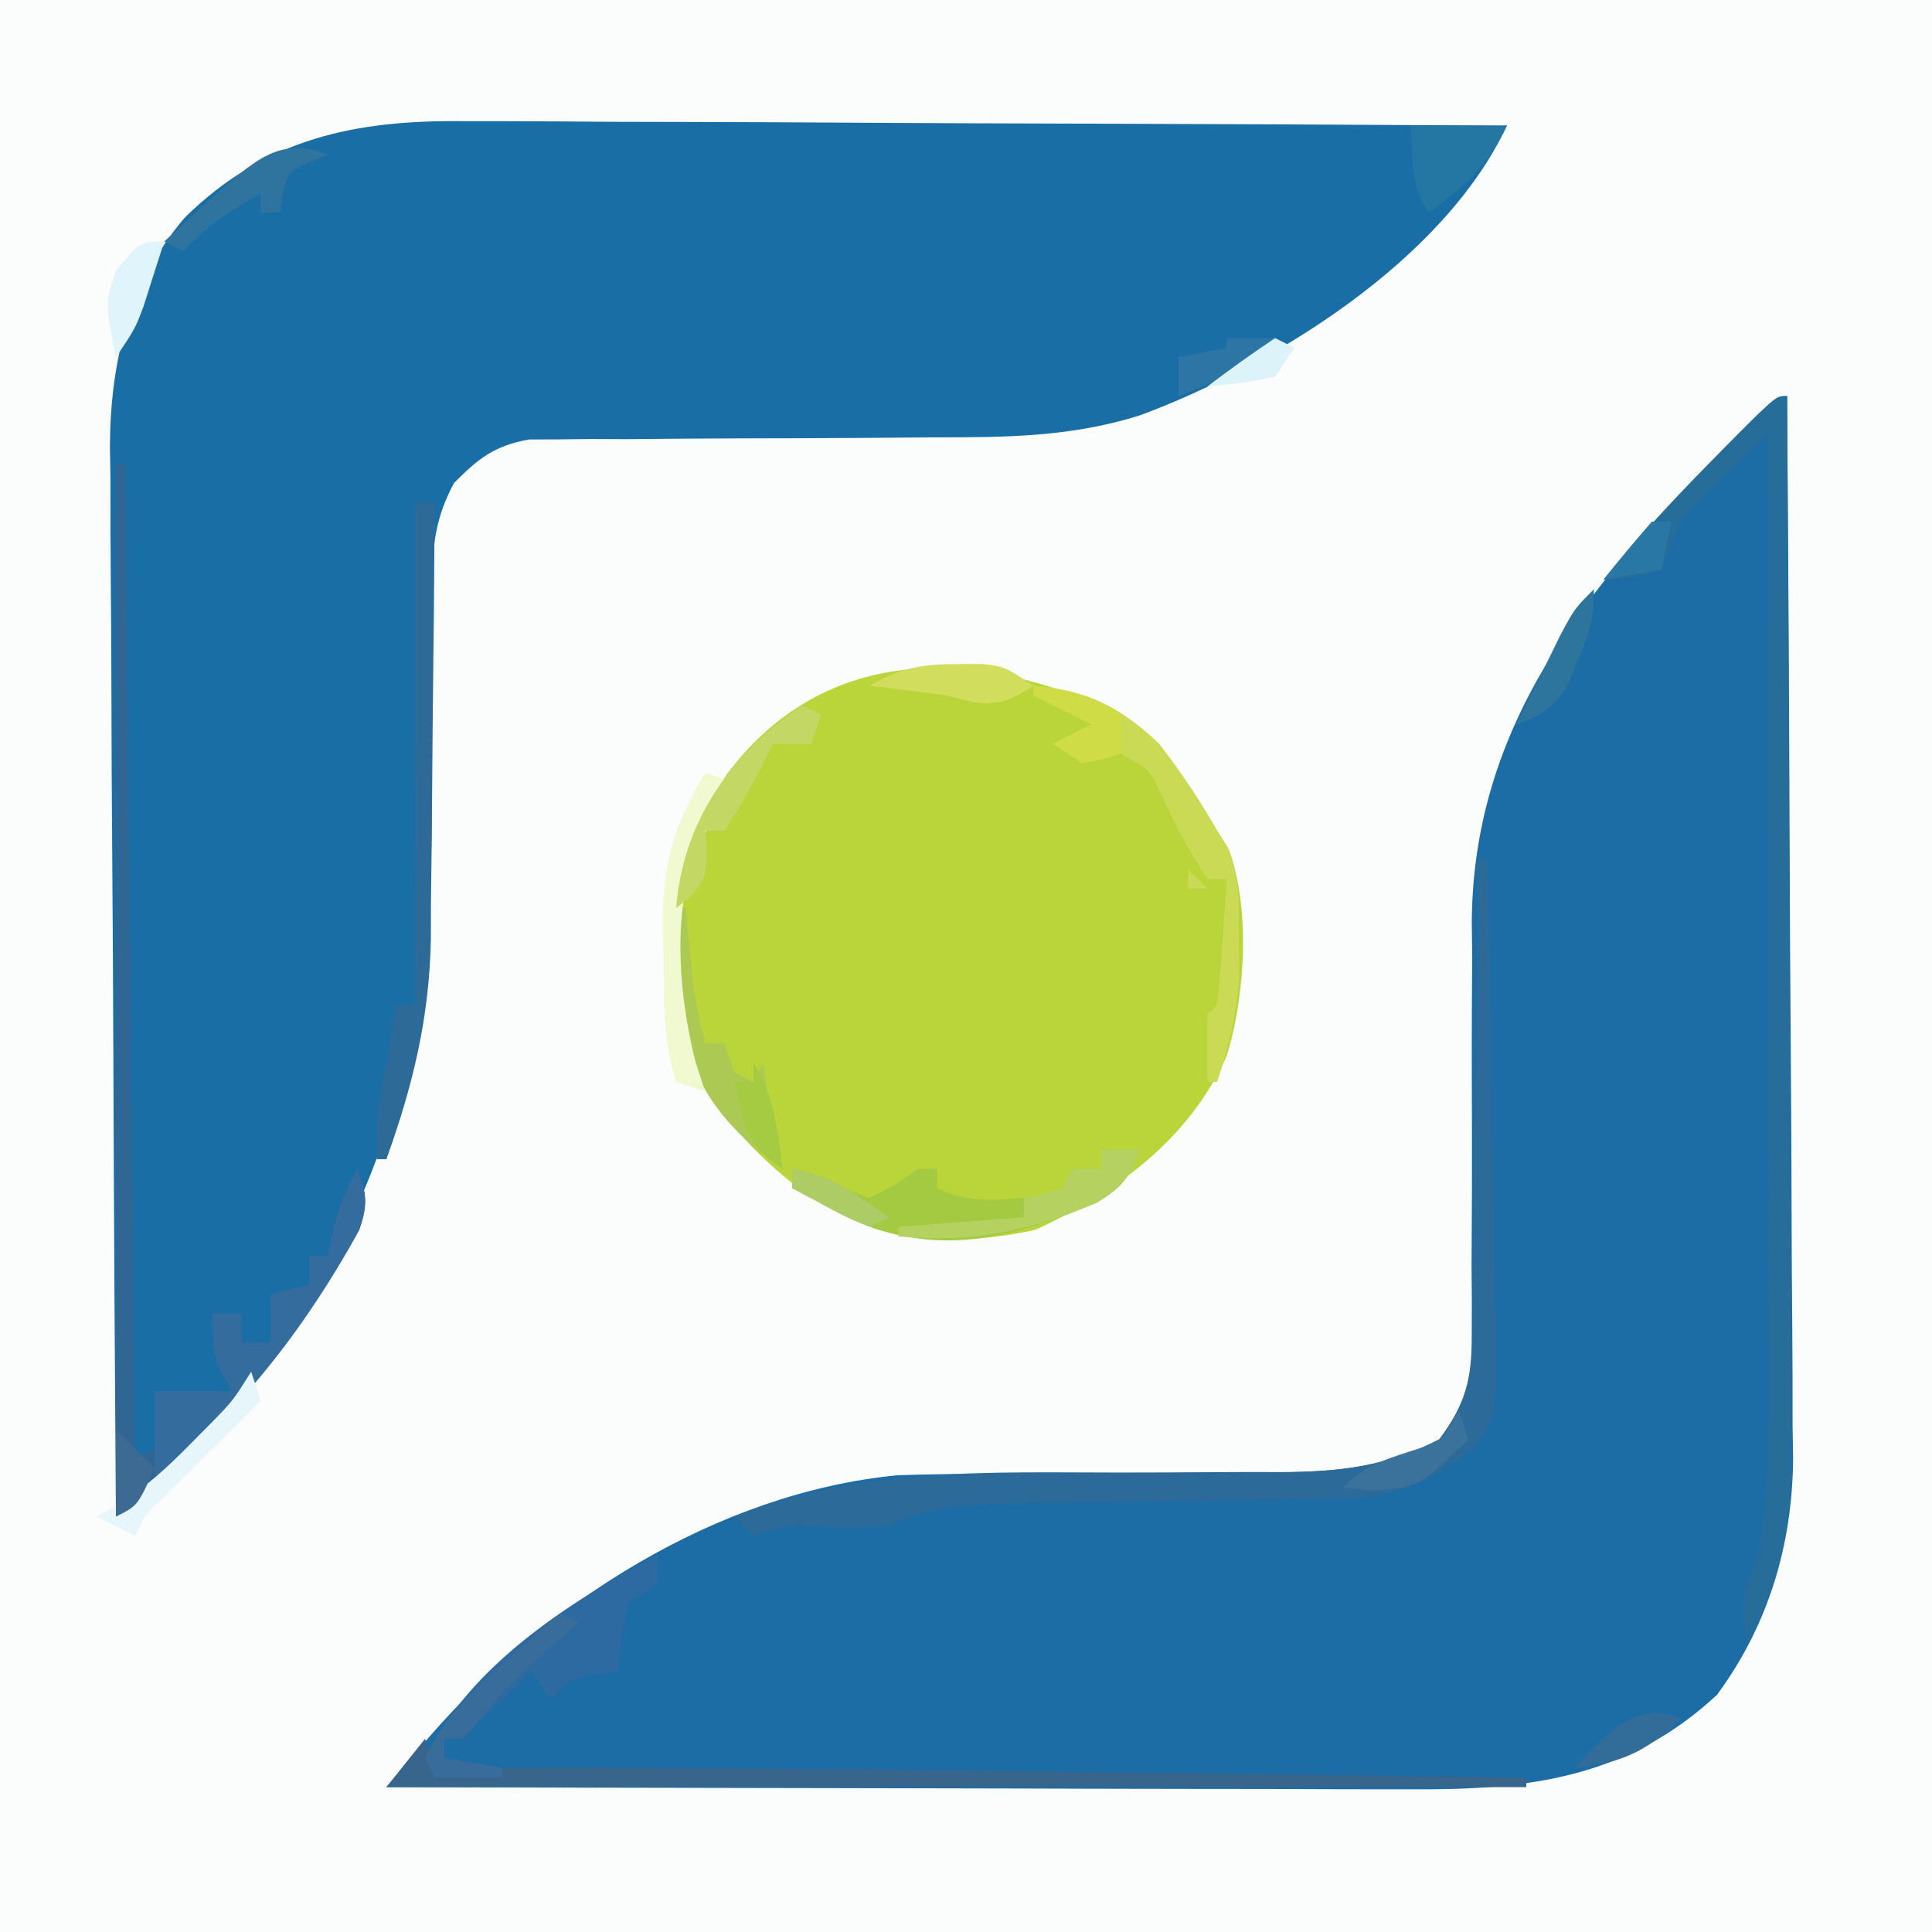 <?xml version="1.0" encoding="UTF-8"?>
<svg version="1.1" xmlns="http://www.w3.org/2000/svg" width="200" height="200">
<rect width="100%" height="100%" fill="#333333" stroke="none"/>
<path d="M0 0 C66 0 132 0 200 0 C200 66 200 132 200 200 C134 200 68 200 0 200 C0 134 0 68 0 0 Z " fill="#FBFDFD" transform="translate(0,0)"/>
<path d="M0 0 C0.117 15.308 0.205 30.617 0.259 45.925 C0.285 53.034 0.32 60.143 0.377 67.252 C0.427 73.454 0.459 79.655 0.47 85.856 C0.477 89.135 0.495 92.414 0.529 95.693 C0.565 99.367 0.57 103.04 0.568 106.714 C0.595 108.318 0.595 108.318 0.622 109.955 C0.562 118.851 -1.912 127.196 -7.25 134.438 C-16.421 142.983 -26.679 144.308 -38.74 144.227 C-40.468 144.227 -40.468 144.227 -42.231 144.228 C-46.019 144.227 -49.806 144.211 -53.594 144.195 C-56.228 144.192 -58.862 144.189 -61.496 144.187 C-67.708 144.181 -73.92 144.164 -80.131 144.144 C-87.208 144.122 -94.284 144.111 -101.36 144.101 C-115.907 144.08 -130.453 144.045 -145 144 C-144.064 142.903 -143.128 141.807 -142.191 140.711 C-141.409 139.795 -141.409 139.795 -140.612 138.861 C-128.556 124.941 -110.778 113.534 -92.105 111.719 C-89.084 111.611 -86.074 111.585 -83.051 111.594 C-81.953 111.583 -80.856 111.572 -79.725 111.561 C-75.08 111.515 -70.434 111.504 -65.789 111.489 C-62.376 111.473 -58.964 111.44 -55.551 111.406 C-54.511 111.409 -53.471 111.412 -52.4 111.415 C-46.26 111.352 -41.502 110.837 -36 108 C-33.257 104.357 -32.629 101.738 -32.647 97.223 C-32.641 95.514 -32.641 95.514 -32.636 93.771 C-32.645 92.548 -32.654 91.324 -32.664 90.062 C-32.652 87.449 -32.639 84.836 -32.625 82.223 C-32.618 78.12 -32.624 74.017 -32.64 69.914 C-32.653 65.942 -32.626 61.971 -32.602 58 C-32.615 56.792 -32.628 55.584 -32.642 54.34 C-32.449 31.839 -18.13 17.039 -3.188 2.055 C-1 0 -1 0 0 0 Z " fill="#1C6CA6" transform="translate(185,41)"/>
<path d="M0 0 C1.172 -0.001 2.344 -0.001 3.551 -0.002 C7.393 0.001 11.234 0.032 15.076 0.063 C17.752 0.071 20.428 0.077 23.104 0.081 C29.408 0.093 35.712 0.126 42.015 0.166 C49.198 0.211 56.381 0.233 63.563 0.253 C78.325 0.295 93.087 0.365 107.849 0.454 C101.304 14.434 83.685 25.308 69.849 30.454 C62.72 32.691 55.992 32.734 48.556 32.728 C45.962 32.748 43.367 32.769 40.773 32.79 C36.704 32.815 32.636 32.83 28.567 32.835 C24.626 32.841 20.685 32.878 16.744 32.915 C15.526 32.91 14.308 32.905 13.053 32.9 C11.918 32.913 10.783 32.926 9.614 32.94 C8.619 32.943 7.624 32.946 6.598 32.949 C3.019 33.607 1.4 34.886 -1.151 37.454 C-2.977 40.877 -3.398 43.694 -3.39 47.541 C-3.394 48.53 -3.398 49.519 -3.402 50.538 C-3.398 51.6 -3.393 52.661 -3.389 53.755 C-3.405 56.035 -3.421 58.316 -3.438 60.597 C-3.454 64.166 -3.463 67.735 -3.456 71.305 C-3.434 100.465 -11.324 120.411 -31.776 141.267 C-34.996 144.454 -34.996 144.454 -36.151 144.454 C-36.268 129.015 -36.356 113.577 -36.41 98.138 C-36.436 90.968 -36.471 83.798 -36.528 76.629 C-36.578 70.375 -36.61 64.121 -36.621 57.867 C-36.628 54.56 -36.646 51.253 -36.68 47.946 C-36.716 44.241 -36.721 40.537 -36.719 36.832 C-36.736 35.753 -36.754 34.674 -36.773 33.562 C-36.715 24.902 -34.781 16.673 -29.014 9.971 C-20.672 1.766 -11.37 -0.151 0 0 Z " fill="#1A6EA6" transform="translate(48.151,12.546)"/>
<path d="M0 0 C3.82 3.212 6.245 7.027 8.75 11.312 C9.13 11.916 9.511 12.519 9.902 13.141 C12.241 19.133 11.662 28.643 9.688 34.75 C5.652 43.424 -1.636 48.693 -10.062 52.625 C-18.477 54.44 -25.878 53.916 -33.25 49.312 C-40.179 44.22 -44.889 38.707 -47.25 30.312 C-48.03 21.983 -48.349 14.244 -43.25 7.312 C-42.837 6.7 -42.425 6.088 -42 5.457 C-31.164 -8.981 -14.269 -7.409 0 0 Z " fill="#B9D539" transform="translate(117.25,74.688)"/>
<path d="M0 0 C0.33 0 0.66 0 1 0 C1.186 7.589 1.328 15.177 1.414 22.767 C1.456 26.292 1.513 29.816 1.604 33.34 C1.707 37.396 1.746 41.45 1.781 45.508 C1.823 46.767 1.864 48.027 1.906 49.325 C1.911 57.876 1.911 57.876 -0.729 61.133 C-5.056 64.477 -8.998 66.108 -14.484 66.174 C-15.388 66.187 -16.293 66.201 -17.225 66.214 C-18.688 66.23 -18.688 66.23 -20.18 66.246 C-22.243 66.279 -24.307 66.312 -26.371 66.346 C-29.625 66.393 -32.88 66.438 -36.134 66.477 C-39.275 66.517 -42.415 66.568 -45.555 66.621 C-47.011 66.634 -47.011 66.634 -48.497 66.647 C-53.144 66.731 -56.746 66.941 -61 69 C-64.043 69.16 -64.043 69.16 -67.188 69.062 C-71.249 68.812 -71.249 68.812 -75 70 C-75.66 69.34 -76.32 68.68 -77 68 C-64.041 62.852 -50.868 63.431 -37.125 63.438 C-33.663 63.434 -30.202 63.424 -26.741 63.397 C-24.602 63.38 -22.462 63.377 -20.323 63.39 C-14.201 63.347 -9.487 62.827 -4 60 C-1.325 56.422 -0.619 53.811 -0.568 49.384 C-0.548 48.283 -0.528 47.182 -0.508 46.048 C-0.501 44.871 -0.495 43.693 -0.488 42.48 C-0.461 40.66 -0.461 40.66 -0.434 38.803 C-0.38 34.931 -0.346 31.059 -0.312 27.188 C-0.279 24.561 -0.245 21.934 -0.209 19.307 C-0.124 12.871 -0.056 6.436 0 0 Z " fill="#2B6A99" transform="translate(153,89)"/>
<path d="M0 0 C0.33 0 0.66 0 1 0 C1.33 33.99 1.66 67.98 2 103 C2.99 102.505 2.99 102.505 4 102 C4 100.02 4 98.04 4 96 C6.64 96 9.28 96 12 96 C11.505 95.134 11.505 95.134 11 94.25 C10 92 10 92 10 88 C10.99 88 11.98 88 13 88 C13 88.99 13 89.98 13 91 C13.99 91 14.98 91 16 91 C16 89.35 16 87.7 16 86 C17.98 85.505 17.98 85.505 20 85 C20 84.01 20 83.02 20 82 C20.66 82 21.32 82 22 82 C22.186 80.886 22.186 80.886 22.375 79.75 C22.955 77.199 23.737 75.273 25 73 C25.969 75.559 26.098 76.724 25.172 79.34 C19.086 90.458 10.497 100.595 1 109 C0.67 109 0.34 109 0 109 C0 73.03 0 37.06 0 0 Z " fill="#2F6693" transform="translate(12,48)"/>
<path d="M0 0 C0.094 15.343 0.164 30.686 0.207 46.029 C0.228 53.154 0.256 60.279 0.302 67.403 C0.342 73.617 0.367 79.83 0.376 86.044 C0.382 89.331 0.396 92.618 0.423 95.904 C0.452 99.583 0.456 103.262 0.454 106.941 C0.476 108.556 0.476 108.556 0.498 110.204 C0.46 117.249 -0.914 122.665 -4 129 C-5.144 125.173 -4.542 123.682 -3 120 C-1.882 114.057 -1.865 108.233 -1.886 102.199 C-1.886 101.135 -1.886 100.071 -1.886 98.975 C-1.887 95.474 -1.894 91.973 -1.902 88.473 C-1.904 86.039 -1.906 83.605 -1.907 81.171 C-1.91 74.778 -1.92 68.384 -1.931 61.991 C-1.942 55.462 -1.946 48.933 -1.951 42.404 C-1.962 29.603 -1.979 16.801 -2 4 C-3.468 5.386 -4.924 6.784 -6.375 8.188 C-7.187 8.965 -7.999 9.742 -8.836 10.543 C-11.124 12.863 -11.124 12.863 -12.094 15.75 C-12.393 16.492 -12.692 17.235 -13 18 C-16.125 18.812 -16.125 18.812 -19 19 C-15.131 14.271 -10.997 9.887 -6.688 5.562 C-6.148 5.018 -5.608 4.474 -5.052 3.913 C-1.124 0 -1.124 0 0 0 Z " fill="#276D99" transform="translate(185,41)"/>
<path d="M0 0 C0.33 0.99 0.66 1.98 1 3 C1.876 2.996 1.876 2.996 2.769 2.992 C25.089 2.908 47.403 3.188 69.72 3.464 C74.73 3.525 79.739 3.585 84.748 3.645 C94.499 3.761 104.249 3.88 114 4 C114 4.33 114 4.66 114 5 C75.06 5 36.12 5 -4 5 C-2.68 3.35 -1.36 1.7 0 0 Z " fill="#37658C" transform="translate(44,180)"/>
<path d="M0 0 C1.32 0 2.64 0 4 0 C2.971 2.851 2.193 3.882 -0.434 5.484 C-8.246 8.776 -15.318 10.9 -23.617 8.125 C-25.81 7.172 -27.904 6.147 -30 5 C-30.66 4.67 -31.32 4.34 -32 4 C-32 3.34 -32 2.68 -32 2 C-29.699 2.493 -28.057 2.963 -26.062 4.25 C-25.382 4.497 -24.701 4.745 -24 5 C-21.358 3.681 -21.358 3.681 -19 2 C-18.34 2 -17.68 2 -17 2 C-17 2.66 -17 3.32 -17 4 C-13.462 5.769 -9.459 5.23 -5.625 4.625 C-3.782 4.126 -3.782 4.126 -3 2 C-2.01 2 -1.02 2 0 2 C0 1.34 0 0.68 0 0 Z " fill="#A3CA41" transform="translate(114,119)"/>
<path d="M0 0 C0.969 2.559 1.098 3.724 0.172 6.34 C-5.154 16.069 -12.073 25.3 -21 32 C-21 29 -21 26 -21 23 C-18.36 23 -15.72 23 -13 23 C-13.495 22.134 -13.495 22.134 -14 21.25 C-15 19 -15 19 -15 15 C-14.01 15 -13.02 15 -12 15 C-12 15.99 -12 16.98 -12 18 C-11.01 18 -10.02 18 -9 18 C-9 16.35 -9 14.7 -9 13 C-7.68 12.67 -6.36 12.34 -5 12 C-5 11.01 -5 10.02 -5 9 C-4.34 9 -3.68 9 -3 9 C-2.876 8.258 -2.752 7.515 -2.625 6.75 C-2.045 4.199 -1.263 2.273 0 0 Z " fill="#336C9D" transform="translate(37,121)"/>
<path d="M0 0 C0 0.99 0 1.98 0 3 C-0.99 3.66 -1.98 4.32 -3 5 C-3.736 8.568 -3.736 8.568 -4 12 C-5.176 12.186 -5.176 12.186 -6.375 12.375 C-9.141 12.791 -9.141 12.791 -11 15 C-11.66 14.01 -12.32 13.02 -13 12 C-14.114 13.176 -14.114 13.176 -15.25 14.375 C-17.544 16.565 -19.122 17.827 -22 19 C-22 19.66 -22 20.32 -22 21 C-20.02 21.33 -18.04 21.66 -16 22 C-16 22.33 -16 22.66 -16 23 C-18.31 23 -20.62 23 -23 23 C-23.33 22.34 -23.66 21.68 -24 21 C-19.362 11.417 -9.122 4.868 0 0 Z " fill="#2C6AA1" transform="translate(68,161)"/>
<path d="M0 0 C5.524 0.404 9.061 2.238 13 6 C15.236 8.87 17.181 11.851 19 15 C19.38 15.601 19.761 16.201 20.152 16.82 C21.393 20.011 21.264 22.903 21.25 26.312 C21.255 27.587 21.26 28.862 21.266 30.176 C20.99 34.144 20.226 37.241 19 41 C18.67 41 18.34 41 18 41 C17.958 38.667 17.959 36.333 18 34 C18.33 33.67 18.66 33.34 19 33 C19.235 30.817 19.414 28.628 19.562 26.438 C19.646 25.24 19.73 24.042 19.816 22.809 C19.907 21.418 19.907 21.418 20 20 C19.34 20 18.68 20 18 20 C16.026 17.039 14.496 14.123 13.062 10.875 C12.003 8.676 12.003 8.676 9 7 C8.34 7.165 7.68 7.33 7 7.5 C6.34 7.665 5.68 7.83 5 8 C4.01 7.34 3.02 6.68 2 6 C3.32 5.34 4.64 4.68 6 4 C4.02 3.01 2.04 2.02 0 1 C0 0.67 0 0.34 0 0 Z M16 19 C16.66 19.66 17.32 20.32 18 21 C17.34 21 16.68 21 16 21 C16 20.34 16 19.68 16 19 Z " fill="#CBDA54" transform="translate(107,71)"/>
<path d="M0 0 C0.66 0 1.32 0 2 0 C1.958 7.595 1.885 15.19 1.792 22.784 C1.764 25.363 1.743 27.942 1.729 30.521 C1.707 34.247 1.661 37.973 1.609 41.699 C1.608 42.835 1.607 43.971 1.606 45.142 C1.459 53.317 -0.24 60.317 -3 68 C-3.33 68 -3.66 68 -4 68 C-4.1 64.49 -3.751 61.423 -3 58 C-2.661 56.001 -2.326 54.001 -2 52 C-1.34 52 -0.68 52 0 52 C0 34.84 0 17.68 0 0 Z " fill="#2D6A98" transform="translate(43,52)"/>
<path d="M0 0 C0.33 0 0.66 0 1 0 C1.061 0.675 1.121 1.351 1.184 2.047 C1.267 2.939 1.351 3.831 1.438 4.75 C1.519 5.632 1.6 6.513 1.684 7.422 C1.962 9.694 2.388 11.799 3 14 C3.66 14 4.32 14 5 14 C5.33 14.99 5.66 15.98 6 17 C6.66 17.33 7.32 17.66 8 18 C8.33 17.34 8.66 16.68 9 16 C9.144 17.073 9.289 18.145 9.438 19.25 C9.839 21.926 10.315 24.399 11 27 C4.887 22.776 1.707 18.272 0 11 C-0.285 7.302 -0.253 3.698 0 0 Z " fill="#ABC953" transform="translate(70,94)"/>
<path d="M0 0 C0.99 0.33 1.98 0.66 3 1 C1.991 2.758 0.982 4.516 -0.027 6.273 C-3.683 12.763 -2.809 22.818 -1 29.938 C-0.67 30.948 -0.34 31.959 0 33 C-0.99 32.67 -1.98 32.34 -3 32 C-4.457 27.63 -4.265 23.391 -4.312 18.812 C-4.342 17.891 -4.371 16.97 -4.4 16.021 C-4.46 9.561 -3.311 5.557 0 0 Z " fill="#F1F9D1" transform="translate(73,80)"/>
<path d="M0 0 C3.3 0 6.6 0 10 0 C7.731 4.538 5.901 5.947 2 9 C-0.047 6.953 0.3 2.696 0 0 Z " fill="#2476A3" transform="translate(146,13)"/>
<path d="M0 0 C1.32 0 2.64 0 4 0 C2.971 2.851 2.193 3.882 -0.434 5.484 C-7.538 8.477 -13.303 9.682 -21 9 C-21 8.67 -21 8.34 -21 8 C-14.565 7.505 -14.565 7.505 -8 7 C-8 6.34 -8 5.68 -8 5 C-7.361 4.876 -6.721 4.753 -6.062 4.625 C-5.382 4.419 -4.701 4.213 -4 4 C-3.67 3.34 -3.34 2.68 -3 2 C-2.01 2 -1.02 2 0 2 C0 1.34 0 0.68 0 0 Z " fill="#B5D160" transform="translate(114,119)"/>
<path d="M0 0 C0.66 0.33 1.32 0.66 2 1 C1.67 1.99 1.34 2.98 1 4 C-0.32 4 -1.64 4 -3 4 C-3.268 4.557 -3.536 5.114 -3.812 5.688 C-5.109 8.212 -6.425 10.637 -8 13 C-8.66 13 -9.32 13 -10 13 C-9.938 13.763 -9.876 14.526 -9.812 15.312 C-10 18 -10 18 -11.5 19.812 C-11.995 20.204 -12.49 20.596 -13 21 C-12.423 13.493 -8.842 7.289 -3.188 2.438 C-2.136 1.61 -1.078 0.792 0 0 Z " fill="#C3D764" transform="translate(83,73)"/>
<path d="M0 0 C0.66 0.33 1.32 0.66 2 1 C1.553 1.364 1.105 1.727 0.645 2.102 C-2.46 4.683 -5.294 7.208 -7.812 10.375 C-8.534 11.241 -9.256 12.107 -10 13 C-10.66 13 -11.32 13 -12 13 C-12 13.66 -12 14.32 -12 15 C-9.03 15.495 -9.03 15.495 -6 16 C-6 16.33 -6 16.66 -6 17 C-8.31 17 -10.62 17 -13 17 C-13.33 16.34 -13.66 15.68 -14 15 C-11.938 10.63 -8.901 7.854 -5.312 4.688 C-4.801 4.233 -4.29 3.779 -3.764 3.311 C-2.514 2.201 -1.258 1.1 0 0 Z " fill="#386C9B" transform="translate(58,167)"/>
<path d="M0 0 C-0.959 0.371 -0.959 0.371 -1.938 0.75 C-4.187 1.816 -4.187 1.816 -4.75 4.125 C-4.832 4.744 -4.915 5.362 -5 6 C-5.66 6 -6.32 6 -7 6 C-7 5.34 -7 4.68 -7 4 C-10.058 5.736 -12.634 7.385 -15 10 C-15.66 9.67 -16.32 9.34 -17 9 C-15.588 7.703 -14.17 6.413 -12.75 5.125 C-11.961 4.406 -11.172 3.686 -10.359 2.945 C-6.742 -0.038 -4.584 -1.637 0 0 Z " fill="#2F739F" transform="translate(34,16)"/>
<path d="M0 0 C0.33 0.99 0.66 1.98 1 3 C0.319 3.681 -0.361 4.361 -1.062 5.062 C-1.737 5.739 -1.737 5.739 -2.426 6.43 C-3.564 7.565 -4.708 8.694 -5.855 9.82 C-6.481 10.436 -7.106 11.053 -7.75 11.688 C-8.343 12.269 -8.936 12.85 -9.547 13.449 C-11.096 14.955 -11.096 14.955 -12 17 C-13.32 16.34 -14.64 15.68 -16 15 C-15.272 14.598 -14.543 14.196 -13.793 13.781 C-10.896 11.934 -8.716 9.948 -6.312 7.5 C-5.546 6.727 -4.779 5.953 -3.988 5.156 C-1.864 2.965 -1.864 2.965 0 0 Z " fill="#E6F6FB" transform="translate(26,142)"/>
<path d="M0 0 C0.857 -0.005 1.714 -0.01 2.598 -0.016 C4.938 0.25 4.938 0.25 7.938 2.25 C5.637 3.699 4.423 4.317 1.688 3.938 C0.78 3.711 -0.128 3.484 -1.062 3.25 C-3.725 2.873 -6.392 2.567 -9.062 2.25 C-5.931 0.419 -3.614 -0.022 0 0 Z " fill="#D1DD5D" transform="translate(99.062,68.75)"/>
<path d="M0 0 C3.735 0.498 5.812 0.875 9 3 C9 4.32 9 5.64 9 7 C7.188 7.625 7.188 7.625 5 8 C4.01 7.34 3.02 6.68 2 6 C3.32 5.34 4.64 4.68 6 4 C4.02 3.01 2.04 2.02 0 1 C0 0.67 0 0.34 0 0 Z " fill="#CFDC45" transform="translate(107,71)"/>
<path d="M0 0 C0 3.124 -0.535 4.726 -1.75 7.562 C-2.075 8.348 -2.4 9.133 -2.734 9.941 C-4.206 12.336 -5.417 12.996 -8 14 C-7.047 12.039 -6.087 10.081 -5.125 8.125 C-4.591 7.034 -4.058 5.944 -3.508 4.82 C-2 2 -2 2 0 0 Z " fill="#2E759E" transform="translate(165,61)"/>
<path d="M0 0 C0.33 0.99 0.66 1.98 1 3 C-4.046 7.923 -4.046 7.923 -8.875 8.312 C-9.906 8.209 -10.938 8.106 -12 8 C-9.504 5.504 -7.183 4.943 -3.875 3.879 C-1.647 3.032 -1.647 3.032 0 0 Z " fill="#3A729B" transform="translate(151,146)"/>
<path d="M0 0 C-0.453 1.439 -0.912 2.876 -1.375 4.312 C-1.63 5.113 -1.885 5.914 -2.148 6.738 C-3 9 -3 9 -5 12 C-6.125 6.375 -6.125 6.375 -5 3 C-2.444 0 -2.444 0 0 0 Z " fill="#DFF4FB" transform="translate(17,25)"/>
<path d="M0 0 C-3.61 3.291 -6.126 4.547 -11 5 C-8.11 1.789 -4.479 -2.239 0 0 Z " fill="#326C98" transform="translate(174,178)"/>
<path d="M0 0 C2.12 3.534 2.532 6.944 3 11 C-0.861 8.426 -0.943 6.39 -2 2 C-1.34 2 -0.68 2 0 2 C0 1.34 0 0.68 0 0 Z " fill="#A4CB41" transform="translate(78,110)"/>
<path d="M0 0 C1.65 0 3.3 0 5 0 C2.275 3.366 -1.069 4.442 -5 6 C-5 4.68 -5 3.36 -5 2 C-3.35 1.67 -1.7 1.34 0 1 C0 0.67 0 0.34 0 0 Z " fill="#2D75A4" transform="translate(127,35)"/>
<path d="M0 0 C3.995 0.615 6.745 2.706 10 5 C9.01 5.495 9.01 5.495 8 6 C6.055 5.223 6.055 5.223 3.875 4.062 C3.151 3.682 2.426 3.302 1.68 2.91 C1.125 2.61 0.571 2.309 0 2 C0 1.34 0 0.68 0 0 Z " fill="#ADCC65" transform="translate(82,121)"/>
<path d="M0 0 C1.32 1.32 2.64 2.64 4 4 C2.25 7.875 2.25 7.875 0 9 C0 6.03 0 3.06 0 0 Z " fill="#3C6A93" transform="translate(12,148)"/>
<path d="M0 0 C0.66 0 1.32 0 2 0 C1.67 1.65 1.34 3.3 1 5 C-0.98 5.33 -2.96 5.66 -5 6 C-3.384 3.959 -1.714 1.959 0 0 Z " fill="#2977A5" transform="translate(171,54)"/>
<path d="M0 0 C0.66 0.33 1.32 0.66 2 1 C1.01 2.485 1.01 2.485 0 4 C-3.625 4.688 -3.625 4.688 -7 5 C-4.703 3.257 -2.401 1.601 0 0 Z " fill="#DDF3FA" transform="translate(132,35)"/>
</svg>
